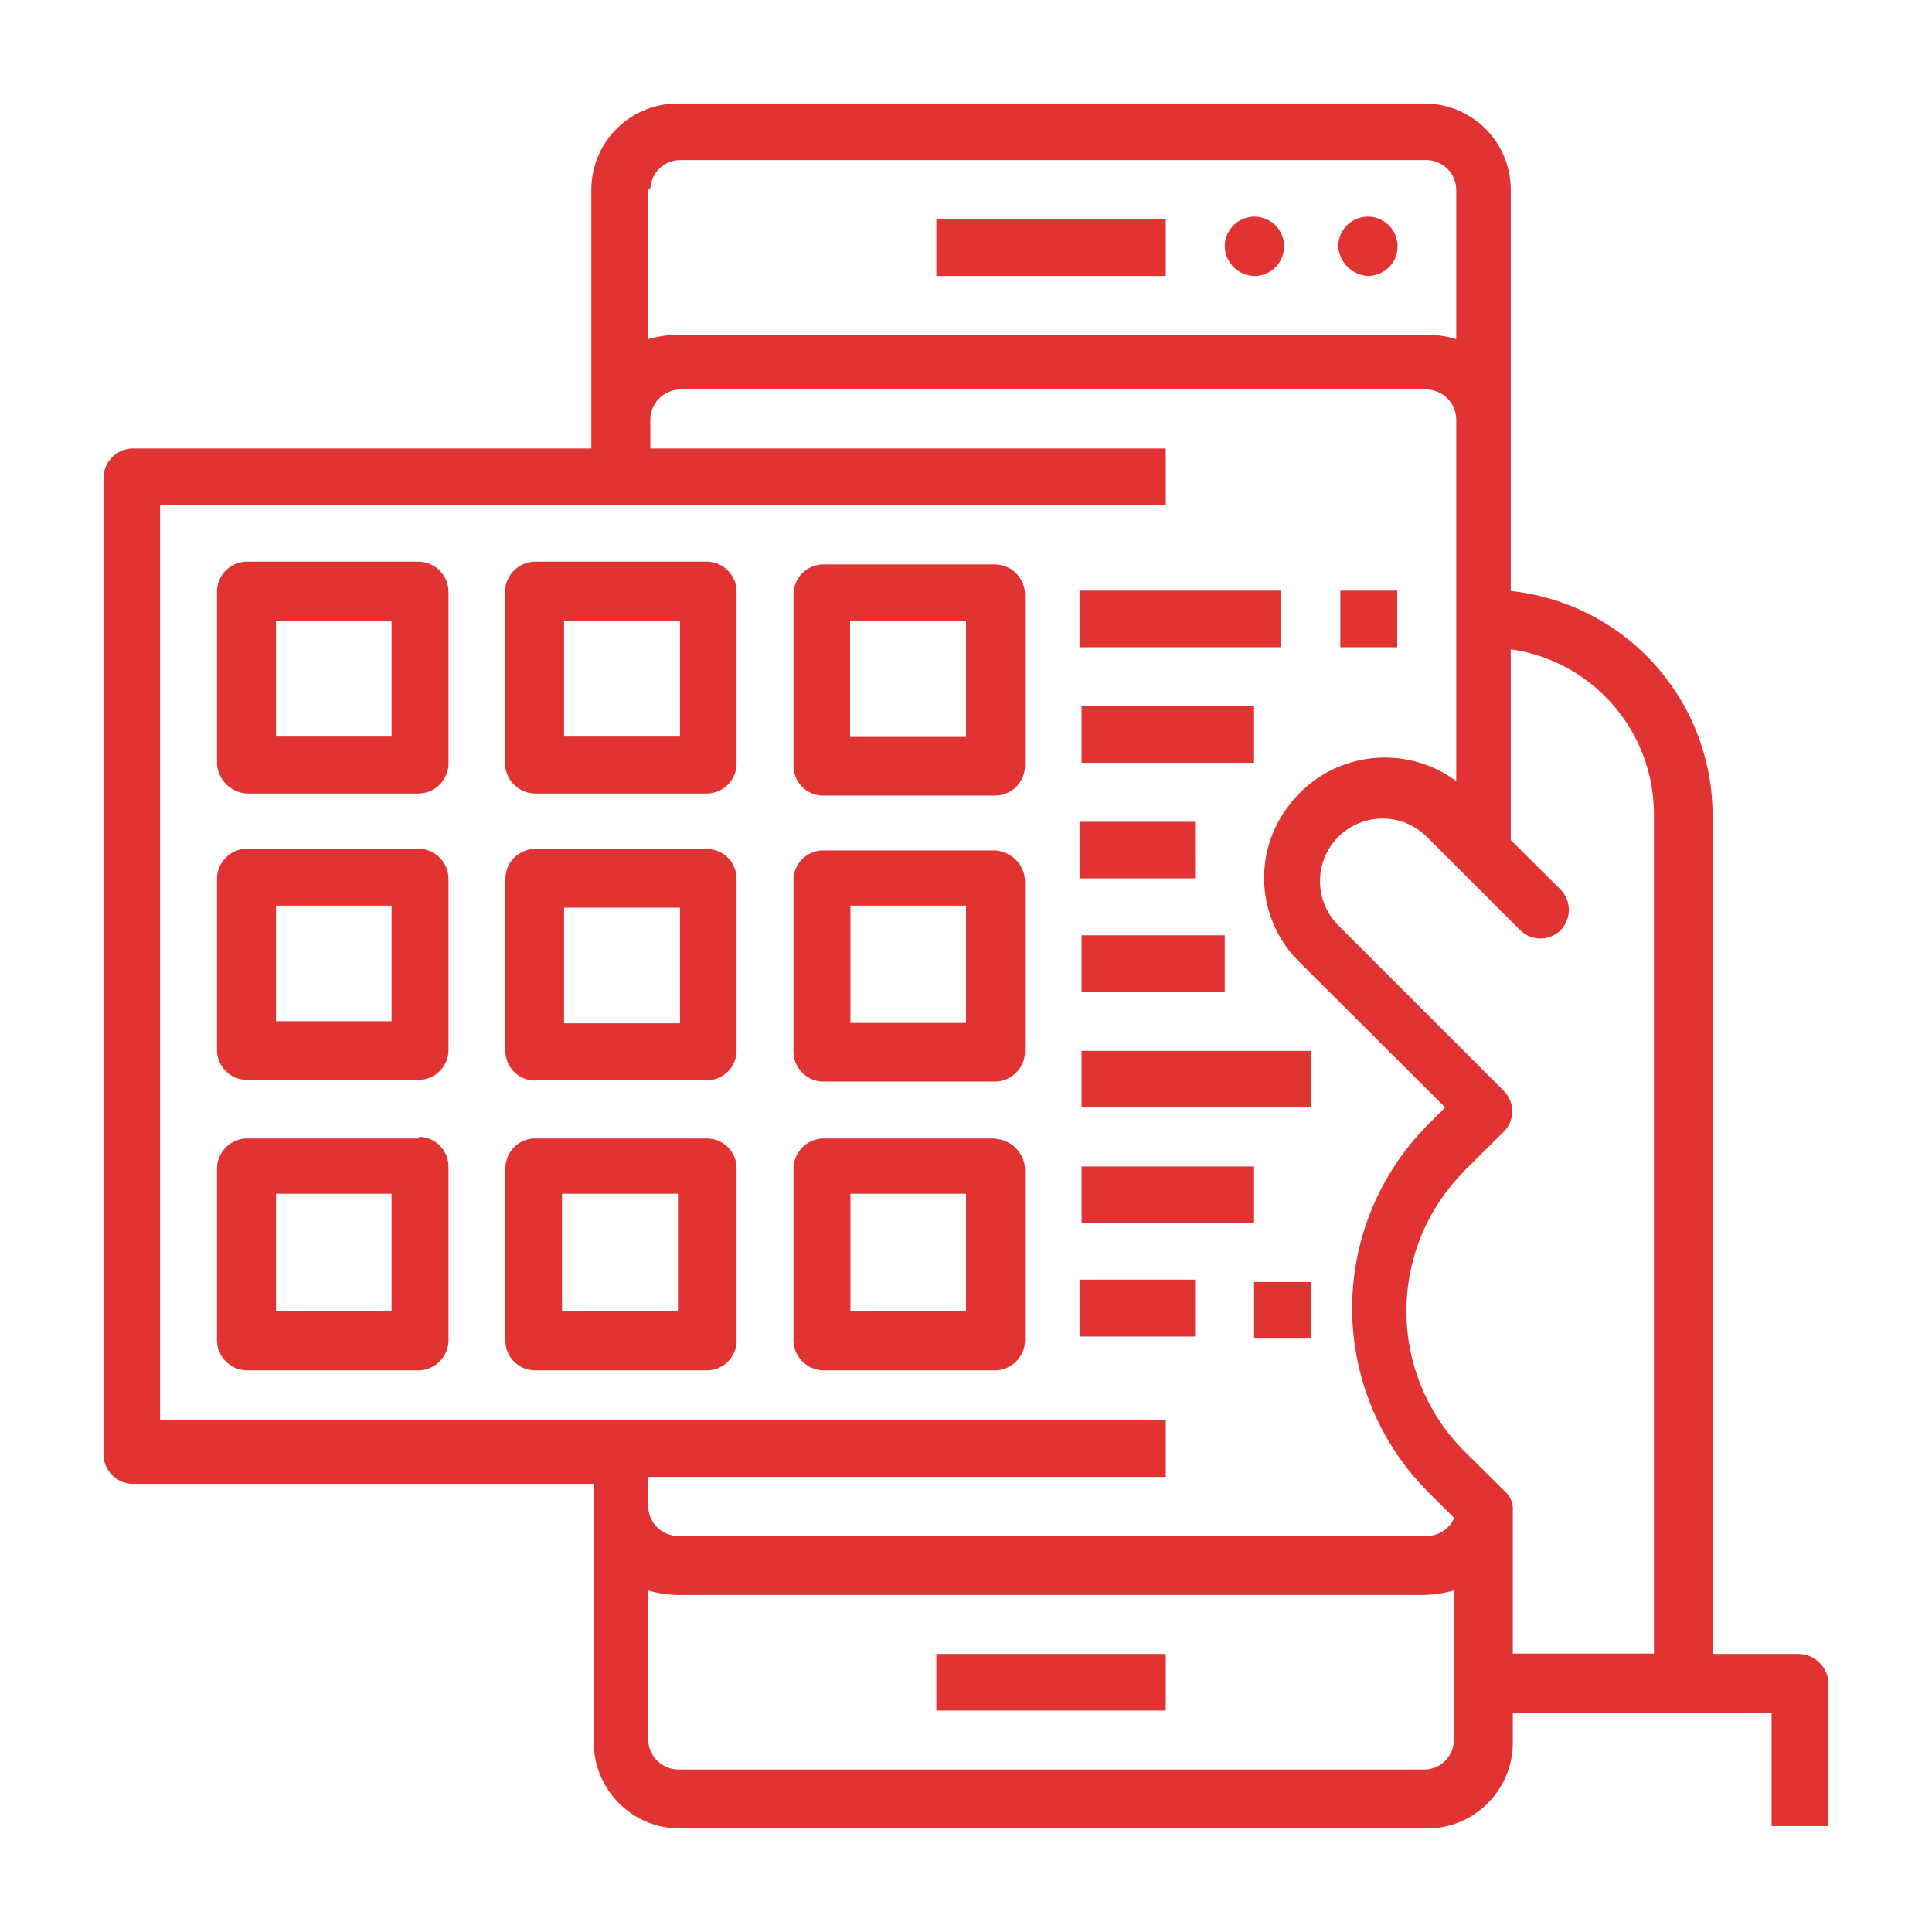 <svg id="Layer_1" data-name="Layer 1" xmlns="http://www.w3.org/2000/svg" viewBox="0 0 56 56"><defs><style>.cls-1{fill:#e23333;}</style></defs><title>icon</title><path id="Shape_23" data-name="Shape 23" class="cls-1" d="M36.35,8a.86.86,0,1,0-.85-.85A.88.88,0,0,0,36.35,8Zm3.29,0a.86.86,0,1,0-.85-.85.92.92,0,0,0,.86.85ZM33.85,6.35H27.14V8h6.65V6.35ZM27.14,49.58h6.65V47.94H27.14Zm25-1.64h-2.5V23.63a6.54,6.54,0,0,0-5.85-6.5V5.5A2.5,2.5,0,0,0,41.29,3H19.64a2.5,2.5,0,0,0-2.5,2.5V13H3.85a.86.86,0,0,0-.85.85V42.16a.86.86,0,0,0,.85.85H17.21V50.5a2.5,2.5,0,0,0,2.5,2.5H41.35a2.49,2.49,0,0,0,2.5-2.5v-.85h7.5v3.28H53V48.79a.88.88,0,0,0-.85-.85ZM18.85,5.49a.87.87,0,0,1,.86-.85H41.35a.87.87,0,0,1,.86.85V9.83a3.14,3.14,0,0,0-.86-.13H19.64a3.5,3.5,0,0,0-.85.13V5.49ZM4.64,41.3V14.63H33.79V13H18.85v-.85a.88.88,0,0,1,.86-.86H41.35a.88.88,0,0,1,.86.86V22.64a3.48,3.48,0,0,0-4.86.72h0a3.42,3.42,0,0,0,.33,4.54l4.21,4.2-.53.53a7.54,7.54,0,0,0,0,10.58l.79.79a.86.86,0,0,1-.79.52H19.64a.87.87,0,0,1-.85-.85v-.86h15V41.17H4.64Zm37.5,9.13a.86.86,0,0,1-.85.86H19.64a.88.88,0,0,1-.85-.86V46.1a3.07,3.07,0,0,0,.85.13H41.29a3.5,3.5,0,0,0,.85-.13ZM48,47.93H43.85V43.79a.7.7,0,0,0-.26-.59l-1.12-1.11A5.75,5.75,0,0,1,42.39,34l.08-.09,1.12-1.11a.84.84,0,0,0,0-1.18h0l-4.8-4.8a1.81,1.81,0,0,1,2.57-2.56l2.7,2.7a.84.84,0,0,0,1.18,0,.85.85,0,0,0,0-1.17l-1.45-1.44V18.82a4.83,4.83,0,0,1,4.15,4.8V47.93ZM37.14,17.12H31.29v1.64h5.85Zm3.36,0H38.85v1.64H40.5Zm-4.15,3.35h-5v1.64h5Zm-1.71,3.35H31.29v1.64h3.35Zm.86,3.29H31.35v1.64H35.5ZM38,30.46H31.35V32.1H38Zm-1.65,3.35h-5v1.64h5Zm-1.71,3.28H31.29v1.65h3.35Zm1.71,1.71H38V37.16H36.35ZM7.14,23h5a.88.88,0,0,0,.86-.86v-5a.88.88,0,0,0-.86-.86h-5a.87.87,0,0,0-.85.86v5a.92.92,0,0,0,.86.86ZM8,18h3.35v3.35H8Zm7.5,5h5a.87.87,0,0,0,.85-.86v-5a.87.87,0,0,0-.85-.86h-5a.88.88,0,0,0-.86.86v5a.88.88,0,0,0,.86.86Zm.85-5h3.36v3.35H16.35Zm12.5-1.64h-5a.87.87,0,0,0-.85.85v5a.86.86,0,0,0,.85.85h5a.87.87,0,0,0,.86-.85v-5a.88.88,0,0,0-.86-.85Zm-.85,5H24.64V18H28Zm.85,3.29h-5a.86.86,0,0,0-.85.85v5a.87.87,0,0,0,.85.85h5a.88.88,0,0,0,.86-.85v-5a.93.93,0,0,0-.86-.85Zm-.85,5H24.65V26.25H28ZM15.5,31.31h5a.86.86,0,0,0,.85-.85v-5a.86.86,0,0,0-.85-.85h-5a.86.86,0,0,0-.85.85v5a.86.86,0,0,0,.85.86Zm.85-5h3.36v3.35H16.35Zm-4.21-1.71h-5a.88.88,0,0,0-.85.85v5a.87.87,0,0,0,.85.85h5a.87.87,0,0,0,.86-.85v-5a.88.88,0,0,0-.85-.85Zm-.79,5H8V26.25h3.35ZM12.14,33h-5a.88.88,0,0,0-.85.86v5a.88.88,0,0,0,.85.86h5A.88.88,0,0,0,13,38.8v-5a.87.87,0,0,0-.85-.85Zm-.79,5H8V34.6h3.35Zm9.15-5h-5a.86.86,0,0,0-.85.86v5a.86.86,0,0,0,.85.86h5a.86.86,0,0,0,.85-.86v-5A.86.86,0,0,0,20.5,33Zm-.85,5H16.29V34.6h3.36Zm9.21-5h-5a.88.88,0,0,0-.86.86v5a.88.88,0,0,0,.86.86h5a.88.88,0,0,0,.85-.86v-5a.92.92,0,0,0-.86-.85ZM28,38H24.65V34.6H28Z"/></svg>